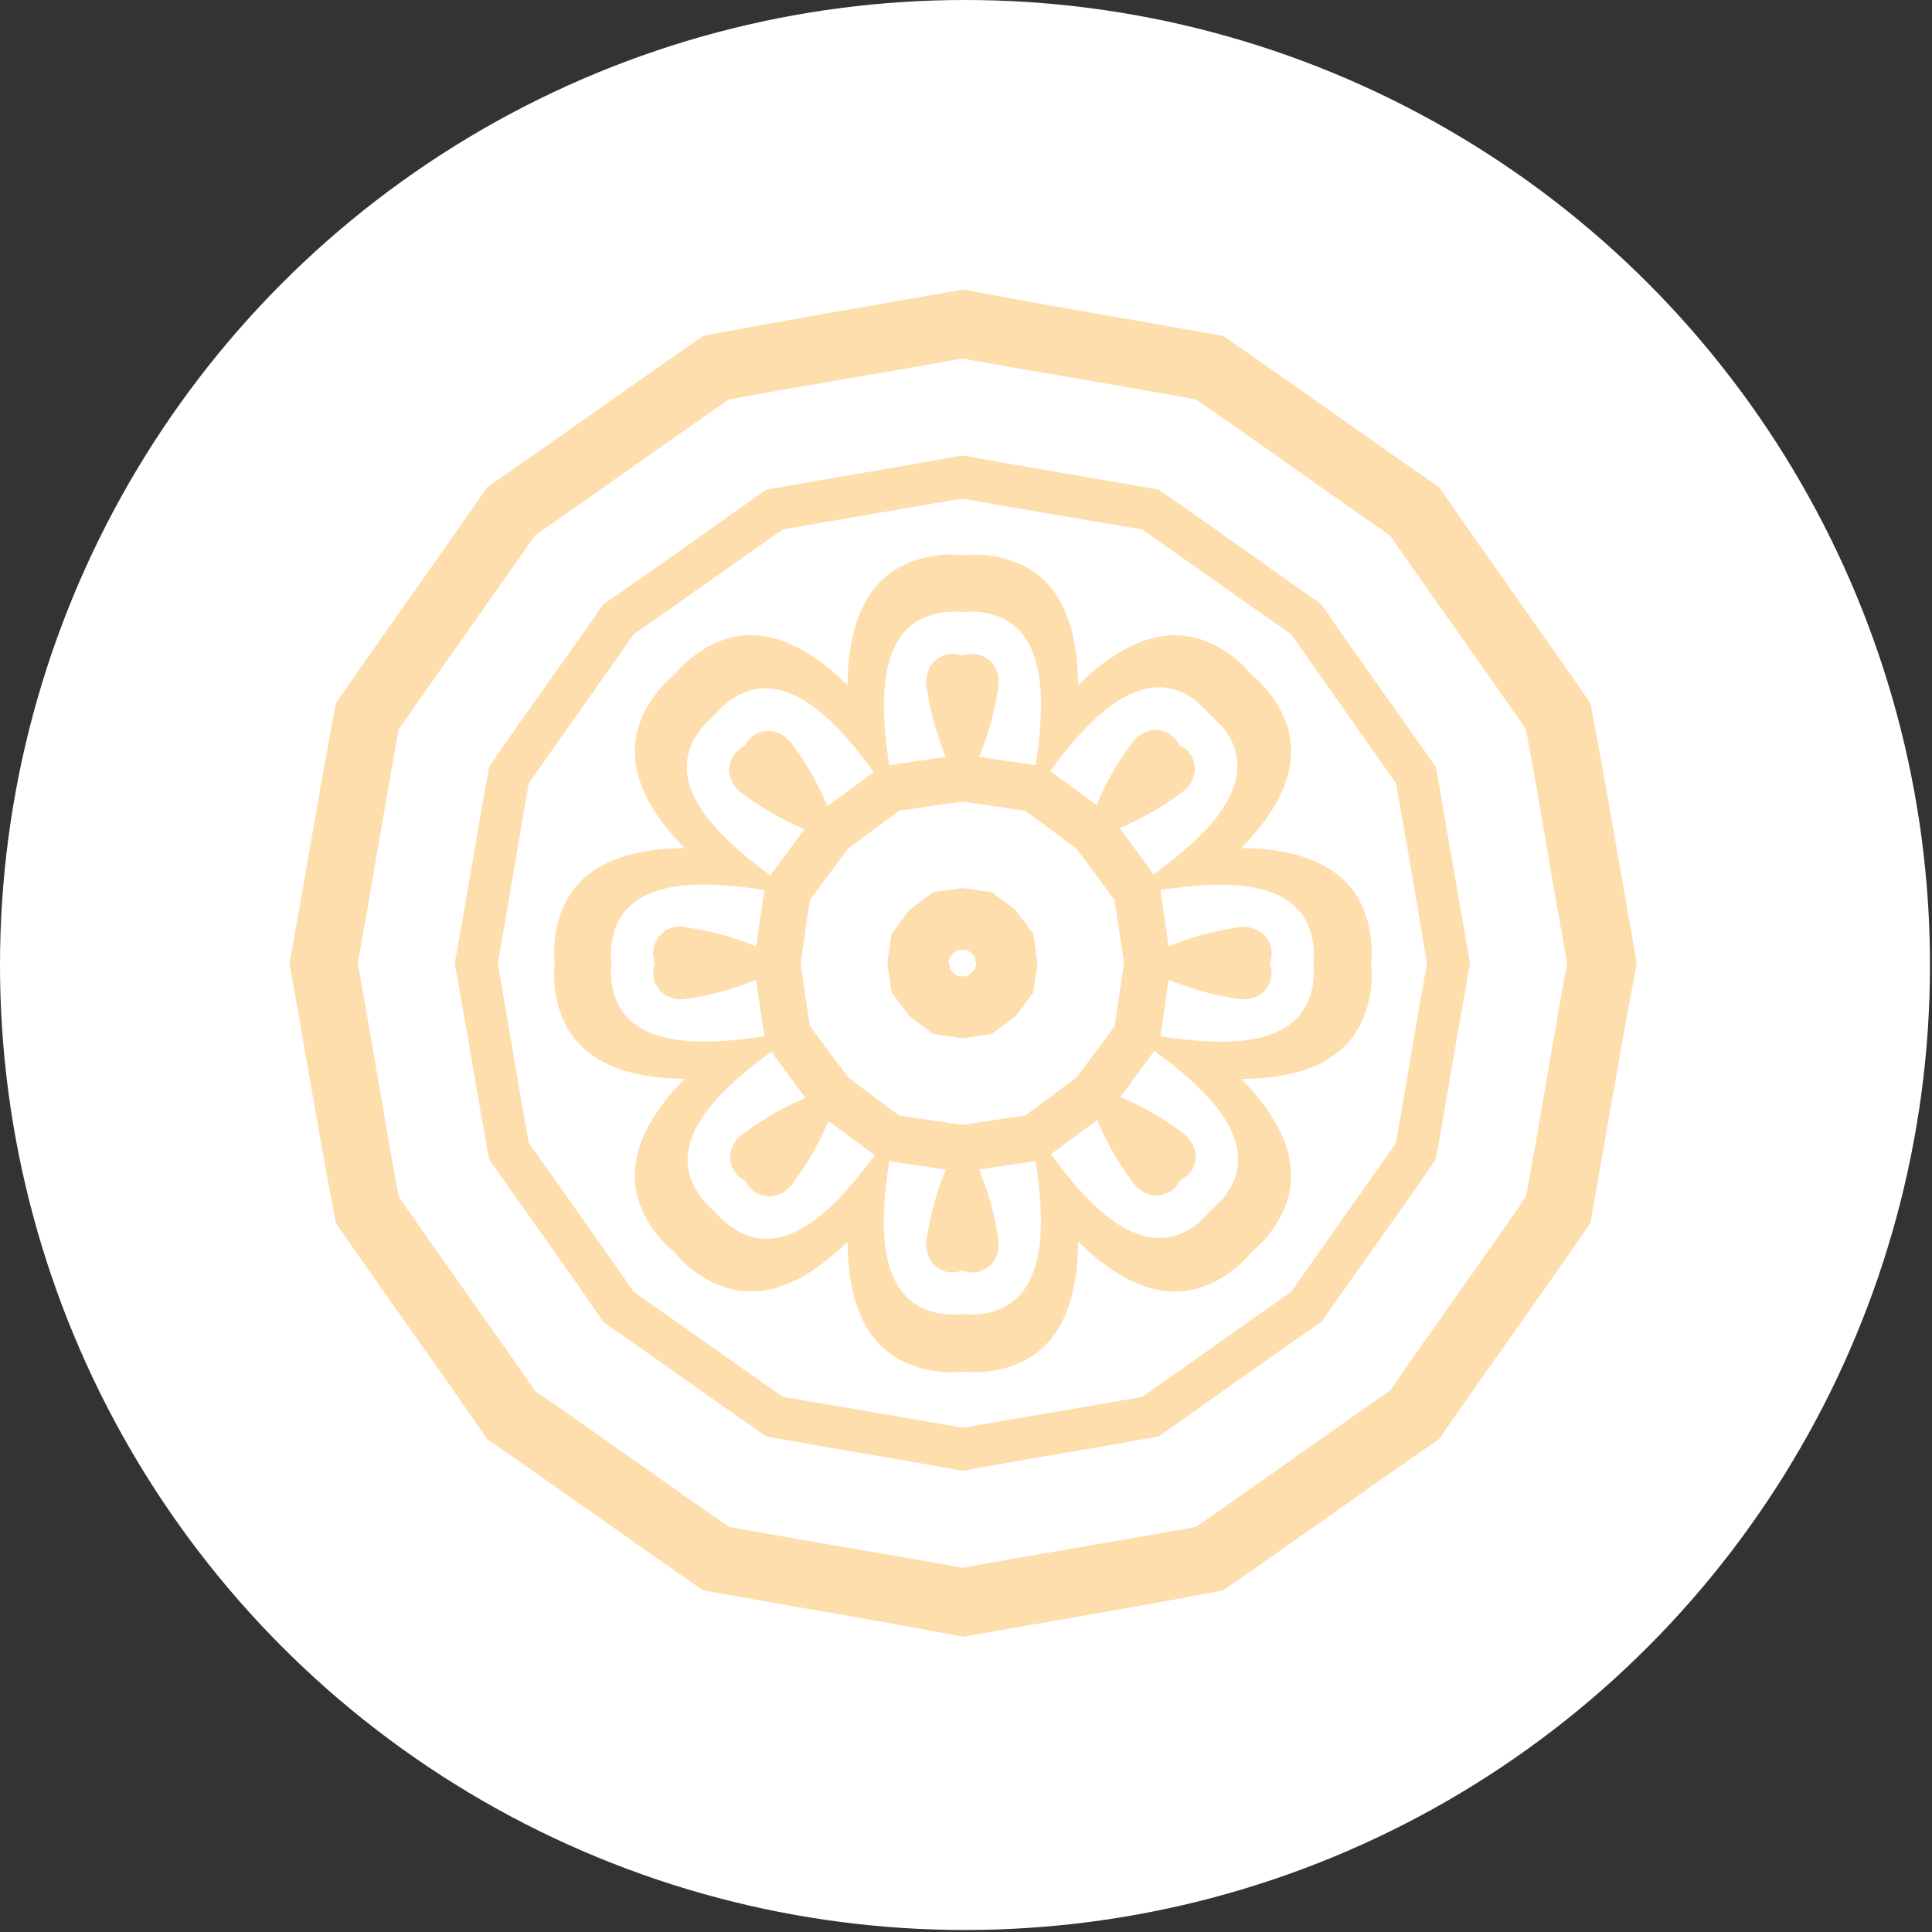 <svg viewBox="0 0 106 106" fill="none" xmlns="http://www.w3.org/2000/svg">
  <rect x="0" y="0" width="106" height="106" fill="#333333" stroke="none"/>
  <circle cx="52.945" cy="52.945" r="52.945" fill="white" />
  <path
    d="M15.883 52.839C16.73 57.584 17.518 62.354 18.424 67.098C21.161 71.072 23.999 74.977 26.727 78.959C30.701 81.696 34.615 84.526 38.589 87.262C43.333 88.109 48.103 88.897 52.847 89.804C57.592 88.957 62.353 88.169 67.098 87.262C71.071 84.526 74.977 81.696 78.959 78.959C81.695 74.986 84.534 71.08 87.262 67.098C88.109 62.354 88.897 57.584 89.803 52.839C88.956 48.095 88.168 43.333 87.262 38.589C84.534 34.615 81.695 30.71 78.959 26.728C74.985 23.991 71.08 21.162 67.098 18.425C62.353 17.578 57.592 16.79 52.847 15.883C48.103 16.73 43.333 17.518 38.589 18.425C34.623 21.162 30.709 23.991 26.727 26.728C23.999 30.701 21.161 34.607 18.424 38.589C17.518 43.359 16.756 48.095 15.883 52.839ZM21.873 65.649C21.093 61.413 20.407 57.109 19.628 52.839C20.407 48.603 21.093 44.291 21.873 40.029C24.338 36.462 26.88 32.946 29.345 29.38C32.912 26.914 36.428 24.372 39.995 21.916C44.231 21.136 48.535 20.441 52.805 19.67C57.041 20.441 61.353 21.136 65.615 21.916C69.182 24.372 72.698 26.914 76.265 29.38C78.73 32.946 81.272 36.462 83.729 40.029C84.508 44.265 85.203 48.578 85.982 52.839C85.203 57.075 84.508 61.388 83.729 65.649C81.272 69.216 78.73 72.732 76.265 76.299C72.698 78.764 69.182 81.306 65.615 83.772C61.379 84.551 57.066 85.237 52.805 86.017C48.569 85.237 44.257 84.551 39.995 83.772C36.428 81.306 32.912 78.764 29.345 76.299C26.88 72.732 24.338 69.216 21.873 65.649Z"
    fill="#FFDEAE"
  />
  <path
    d="M48.68 52.84C48.756 53.382 48.841 53.916 48.917 54.449C49.239 54.89 49.561 55.297 49.891 55.754L51.196 56.728L52.806 56.966L54.415 56.728L55.72 55.754C56.042 55.322 56.373 54.907 56.694 54.449L56.923 52.84L56.694 51.23C56.373 50.798 56.042 50.383 55.72 49.925L54.415 48.951L52.806 48.722L51.196 48.951L49.891 49.925L48.917 51.23C48.841 51.772 48.748 52.306 48.68 52.84ZM52.111 53.128C52.111 53.035 52.111 52.941 52.069 52.84C52.026 52.738 52.069 52.653 52.111 52.552L52.28 52.323L52.518 52.145L52.806 52.103L53.094 52.145L53.322 52.323L53.5 52.552C53.5 52.653 53.5 52.746 53.543 52.84C53.585 52.933 53.543 53.035 53.5 53.128L53.322 53.365L53.094 53.534L52.806 53.577L52.518 53.534L52.28 53.365L52.111 53.128Z"
    fill="#FFDEAE"
  />
  <path
    d="M24.949 52.84C25.602 56.423 26.186 60.016 26.83 63.599C28.914 66.59 31.066 69.53 33.108 72.538C36.099 74.613 39.039 76.731 42.046 78.816C45.63 79.459 49.222 80.044 52.806 80.696C56.39 80.044 59.982 79.459 63.566 78.816C66.548 76.731 69.496 74.579 72.496 72.538C74.571 69.547 76.732 66.607 78.782 63.599C79.417 60.016 80.01 56.423 80.654 52.84C80.01 49.256 79.417 45.663 78.782 42.08C76.698 39.097 74.546 36.149 72.496 33.15C69.505 31.074 66.565 28.914 63.566 26.864C59.982 26.228 56.39 25.635 52.806 24.991C49.222 25.635 45.63 26.228 42.046 26.864C39.056 28.948 36.116 31.1 33.108 33.15C31.032 36.141 28.872 39.081 26.83 42.08C26.186 45.663 25.602 49.29 24.949 52.84ZM44.435 56.305C44.258 55.153 44.088 54 43.927 52.84C44.091 51.71 44.26 50.558 44.435 49.383C45.13 48.442 45.825 47.502 46.528 46.57C47.46 45.867 48.392 45.172 49.332 44.486C50.485 44.308 51.637 44.139 52.798 43.978L56.254 44.486C57.195 45.172 58.135 45.867 59.067 46.57C59.77 47.502 60.465 48.442 61.151 49.383C61.329 50.535 61.499 51.687 61.668 52.84C61.499 54 61.329 55.153 61.151 56.305C60.465 57.245 59.77 58.177 59.067 59.109C58.135 59.812 57.195 60.507 56.254 61.202L52.798 61.71C51.637 61.549 50.485 61.38 49.332 61.202L46.528 59.109C45.833 58.177 45.139 57.245 44.444 56.305H44.435ZM35.853 53.526C35.853 53.416 35.853 53.424 35.853 53.568C35.853 53.712 35.853 53.729 35.853 53.509V53.526ZM53.509 69.776C53.391 69.776 53.399 69.776 53.509 69.776V69.776ZM65.286 64.311C65.396 64.167 65.379 64.184 65.286 64.362V64.311ZM69.751 52.119C69.751 52.238 69.751 52.23 69.751 52.119C69.751 52.009 69.751 51.958 69.751 52.17V52.119ZM64.294 40.343C64.379 40.419 64.379 40.411 64.294 40.343C64.21 40.275 64.167 40.25 64.337 40.343H64.294ZM40.36 41.351V41.309V41.351ZM35.887 52.153C35.887 51.941 35.887 51.925 35.887 52.102C35.887 52.28 35.887 52.255 35.887 52.102V52.153ZM40.369 64.345C40.233 64.167 40.225 64.15 40.369 64.294V64.345ZM52.137 69.793H52.077C52.23 69.793 52.238 69.793 52.077 69.793H52.137ZM64.32 65.311H64.278H64.32ZM69.751 53.526C69.751 53.746 69.751 53.763 69.751 53.585C69.751 53.407 69.751 53.433 69.751 53.543V53.526ZM65.277 41.343C65.404 41.512 65.421 41.529 65.277 41.385V41.343ZM53.492 35.895C53.704 35.895 53.721 35.895 53.543 35.895C53.365 35.895 53.391 35.895 53.543 35.895H53.492ZM41.309 40.368C41.479 40.241 41.496 40.233 41.309 40.368V40.368ZM35.938 52.84C35.896 52.954 35.867 53.074 35.853 53.195C35.828 53.321 35.828 53.451 35.853 53.577C35.85 53.677 35.873 53.776 35.921 53.865C36.001 54.069 36.115 54.258 36.26 54.424C36.456 54.592 36.687 54.712 36.937 54.777C37.186 54.841 37.447 54.848 37.7 54.797C39.001 54.61 40.274 54.26 41.487 53.755C41.631 54.788 41.775 55.822 41.936 56.855C38.776 57.338 34.006 57.703 33.549 53.831C33.506 53.502 33.506 53.169 33.549 52.84C33.506 52.513 33.506 52.183 33.549 51.857C34.006 47.951 38.776 48.349 41.936 48.832C41.775 49.857 41.631 50.891 41.487 51.925C40.272 51.423 39 51.073 37.7 50.883C37.339 50.778 36.952 50.818 36.62 50.993C36.289 51.169 36.038 51.466 35.921 51.823C35.873 51.911 35.849 52.011 35.853 52.111C35.827 52.234 35.827 52.361 35.853 52.484C35.867 52.605 35.896 52.725 35.938 52.84ZM40.877 40.911C40.766 40.964 40.661 41.03 40.564 41.105C40.464 41.183 40.375 41.274 40.301 41.377C40.234 41.451 40.183 41.537 40.148 41.631C40.06 41.832 40.008 42.047 39.996 42.266C40.015 42.524 40.093 42.774 40.224 42.998C40.354 43.221 40.534 43.411 40.75 43.554C41.798 44.334 42.936 44.986 44.139 45.494C43.512 46.341 42.885 47.188 42.267 48.036C39.725 46.138 36.039 43.046 38.479 39.962C38.68 39.701 38.914 39.468 39.174 39.267C39.378 39.004 39.614 38.767 39.877 38.564C42.961 36.132 46.054 39.784 47.943 42.359C47.096 42.978 46.248 43.596 45.401 44.232C44.9 43.026 44.251 41.888 43.47 40.843C43.326 40.629 43.135 40.45 42.912 40.321C42.689 40.192 42.439 40.115 42.182 40.097C41.96 40.103 41.741 40.152 41.538 40.241C41.444 40.273 41.359 40.329 41.292 40.402C41.183 40.468 41.091 40.558 41.021 40.665C40.966 40.742 40.917 40.824 40.877 40.911ZM52.806 35.971C52.692 35.928 52.572 35.902 52.45 35.895C52.324 35.87 52.195 35.87 52.069 35.895C51.969 35.896 51.871 35.919 51.781 35.963C51.574 36.042 51.385 36.16 51.222 36.31C51.054 36.506 50.933 36.738 50.869 36.987C50.804 37.237 50.797 37.498 50.849 37.75C51.04 39.048 51.39 40.317 51.891 41.529L48.79 41.978C48.307 38.826 47.943 34.048 51.815 33.591C52.144 33.548 52.477 33.548 52.806 33.591C53.132 33.548 53.463 33.548 53.789 33.591C57.694 34.048 57.296 38.826 56.822 41.978L53.721 41.529C54.222 40.317 54.572 39.048 54.763 37.75C54.813 37.497 54.805 37.236 54.739 36.986C54.673 36.736 54.551 36.505 54.382 36.31C54.222 36.157 54.031 36.038 53.823 35.963C53.736 35.919 53.64 35.896 53.543 35.895C53.417 35.87 53.288 35.87 53.162 35.895C53.04 35.902 52.92 35.928 52.806 35.971ZM64.735 40.911C64.679 40.803 64.614 40.701 64.54 40.606C64.467 40.502 64.375 40.413 64.269 40.343C64.199 40.269 64.112 40.214 64.015 40.182C63.815 40.091 63.599 40.042 63.379 40.038C63.122 40.056 62.873 40.133 62.649 40.262C62.426 40.391 62.235 40.569 62.092 40.783C61.31 41.829 60.661 42.967 60.16 44.172C59.313 43.537 58.465 42.919 57.618 42.3C59.516 39.758 62.608 36.073 65.692 38.505C66.153 38.976 66.619 39.442 67.09 39.902C69.53 42.986 65.87 46.079 63.295 47.977C62.676 47.129 62.058 46.282 61.431 45.435C62.634 44.926 63.772 44.275 64.82 43.495C65.034 43.351 65.212 43.16 65.341 42.937C65.471 42.714 65.547 42.464 65.565 42.207C65.559 41.988 65.51 41.772 65.421 41.571C65.387 41.476 65.332 41.389 65.26 41.317C65.191 41.211 65.102 41.119 64.998 41.046C64.914 40.993 64.826 40.948 64.735 40.911ZM69.674 52.84C69.718 52.725 69.743 52.605 69.751 52.484C69.776 52.361 69.776 52.234 69.751 52.111C69.75 52.011 69.727 51.912 69.683 51.823C69.607 51.614 69.489 51.424 69.335 51.264C69.14 51.095 68.909 50.972 68.659 50.906C68.41 50.84 68.148 50.832 67.895 50.883C66.597 51.073 65.328 51.423 64.117 51.925C63.972 50.891 63.82 49.857 63.667 48.832C66.828 48.349 71.597 47.985 72.055 51.857C72.097 52.183 72.097 52.513 72.055 52.84C72.097 53.169 72.097 53.502 72.055 53.831C71.597 57.736 66.828 57.338 63.667 56.855C63.82 55.822 63.972 54.788 64.117 53.755C65.327 54.26 66.597 54.61 67.895 54.797C68.148 54.848 68.409 54.841 68.658 54.777C68.908 54.712 69.139 54.592 69.335 54.424C69.485 54.261 69.603 54.071 69.683 53.865C69.726 53.775 69.749 53.676 69.751 53.577C69.776 53.451 69.776 53.321 69.751 53.195C69.743 53.074 69.718 52.954 69.674 52.84ZM64.735 64.769C64.845 64.718 64.948 64.652 65.04 64.574C65.147 64.504 65.237 64.412 65.303 64.302C65.376 64.235 65.431 64.151 65.464 64.057C65.553 63.854 65.602 63.635 65.608 63.413C65.588 63.157 65.511 62.909 65.382 62.688C65.253 62.466 65.075 62.276 64.862 62.134C63.818 61.347 62.68 60.696 61.473 60.194C62.1 59.346 62.719 58.499 63.337 57.652C65.879 59.541 69.573 62.633 67.133 65.726C66.664 66.186 66.198 66.649 65.735 67.115C62.651 69.555 59.558 65.904 57.661 63.328L60.202 61.456C60.703 62.661 61.352 63.8 62.134 64.845C62.277 65.06 62.467 65.24 62.69 65.371C62.914 65.502 63.164 65.58 63.422 65.599C63.642 65.591 63.858 65.54 64.057 65.446C64.152 65.414 64.238 65.362 64.311 65.294C64.414 65.22 64.505 65.131 64.582 65.031C64.641 64.948 64.692 64.86 64.735 64.769ZM52.806 69.708C52.921 69.75 53.04 69.778 53.162 69.793C53.288 69.818 53.417 69.818 53.543 69.793C53.64 69.794 53.735 69.774 53.823 69.733C54.03 69.655 54.22 69.537 54.382 69.386C54.551 69.191 54.673 68.96 54.739 68.71C54.805 68.46 54.813 68.199 54.763 67.946C54.574 66.648 54.224 65.379 53.721 64.167L56.822 63.709C57.296 66.87 57.669 71.639 53.789 72.097C53.463 72.139 53.132 72.139 52.806 72.097C52.477 72.139 52.144 72.139 51.815 72.097C47.909 71.639 48.307 66.87 48.79 63.709L51.891 64.167C51.389 65.379 51.038 66.648 50.849 67.946C50.797 68.198 50.804 68.459 50.869 68.709C50.933 68.958 51.054 69.19 51.222 69.386C51.387 69.533 51.576 69.65 51.781 69.733C51.871 69.774 51.97 69.794 52.069 69.793C52.195 69.818 52.324 69.818 52.45 69.793C52.572 69.778 52.691 69.75 52.806 69.708ZM40.877 64.769C40.928 64.881 40.993 64.987 41.072 65.082C41.145 65.186 41.237 65.275 41.343 65.345C41.413 65.413 41.497 65.465 41.589 65.497C41.791 65.59 42.01 65.642 42.233 65.65C42.491 65.631 42.741 65.553 42.964 65.422C43.187 65.291 43.378 65.111 43.52 64.896C44.303 63.851 44.952 62.712 45.452 61.507L47.994 63.379C46.105 65.921 43.012 69.606 39.928 67.166C39.665 66.965 39.429 66.732 39.225 66.471C38.965 66.27 38.731 66.037 38.53 65.777C36.09 62.684 39.75 59.592 42.317 57.703C42.936 58.55 43.563 59.397 44.19 60.244C42.983 60.746 41.845 61.398 40.801 62.184C40.586 62.327 40.407 62.516 40.276 62.737C40.145 62.959 40.067 63.207 40.047 63.464C40.059 63.686 40.111 63.904 40.199 64.108C40.232 64.2 40.284 64.284 40.352 64.353C40.421 64.46 40.511 64.552 40.614 64.624C40.697 64.682 40.785 64.73 40.877 64.769ZM30.431 52.84C30.368 53.404 30.388 53.975 30.49 54.534C31.092 58.177 34.226 59.151 37.556 59.194C35.235 61.575 33.701 64.48 35.861 67.488C36.18 67.942 36.562 68.347 36.997 68.691C37.34 69.13 37.748 69.513 38.208 69.826C41.208 71.978 44.139 70.445 46.494 68.132C46.536 71.462 47.511 74.596 51.154 75.198C51.713 75.3 52.284 75.32 52.848 75.257C53.399 75.316 53.956 75.296 54.501 75.198C58.152 74.596 59.118 71.462 59.16 68.132C61.549 70.453 64.447 71.987 67.455 69.826C67.913 69.51 68.321 69.128 68.666 68.691C69.098 68.345 69.481 67.94 69.801 67.488C71.953 64.48 70.42 61.557 68.107 59.194C71.428 59.194 74.571 58.177 75.173 54.534C75.272 53.975 75.289 53.404 75.224 52.84C75.286 52.289 75.269 51.733 75.173 51.187C74.571 47.536 71.428 46.57 68.107 46.528C70.428 44.147 71.962 41.241 69.801 38.233C69.478 37.781 69.097 37.374 68.666 37.022C68.317 36.589 67.909 36.207 67.455 35.886C64.447 33.735 61.524 35.268 59.16 37.581C59.118 34.26 58.152 31.117 54.501 30.515C53.955 30.419 53.399 30.402 52.848 30.464C52.284 30.399 51.713 30.416 51.154 30.515C47.511 31.117 46.536 34.26 46.494 37.581C44.114 35.26 41.208 33.726 38.208 35.886C37.752 36.205 37.344 36.587 36.997 37.022C36.564 37.371 36.182 37.779 35.861 38.233C33.709 41.241 35.243 44.164 37.556 46.528C34.226 46.57 31.092 47.536 30.49 51.187C30.392 51.733 30.372 52.289 30.431 52.84ZM29.007 62.701C28.423 59.414 27.881 56.127 27.313 52.84C27.898 49.561 28.44 46.265 29.007 42.986C30.914 40.25 32.862 37.539 34.769 34.802C37.505 32.896 40.216 30.956 42.953 29.049C46.232 28.465 49.519 27.923 52.806 27.355C56.085 27.948 59.38 28.49 62.659 29.049C65.396 30.956 68.107 32.896 70.844 34.802C72.75 37.539 74.69 40.25 76.596 42.986C77.181 46.265 77.731 49.561 78.291 52.84C77.706 56.127 77.155 59.414 76.596 62.701C74.69 65.429 72.75 68.141 70.844 70.877C68.107 72.783 65.396 74.732 62.659 76.638C59.38 77.223 56.085 77.765 52.806 78.333C49.519 77.748 46.232 77.206 42.953 76.638C40.216 74.732 37.505 72.783 34.769 70.877C32.862 68.141 30.956 65.429 29.007 62.701Z"
    fill="#FFDEAE"
  />
</svg>
